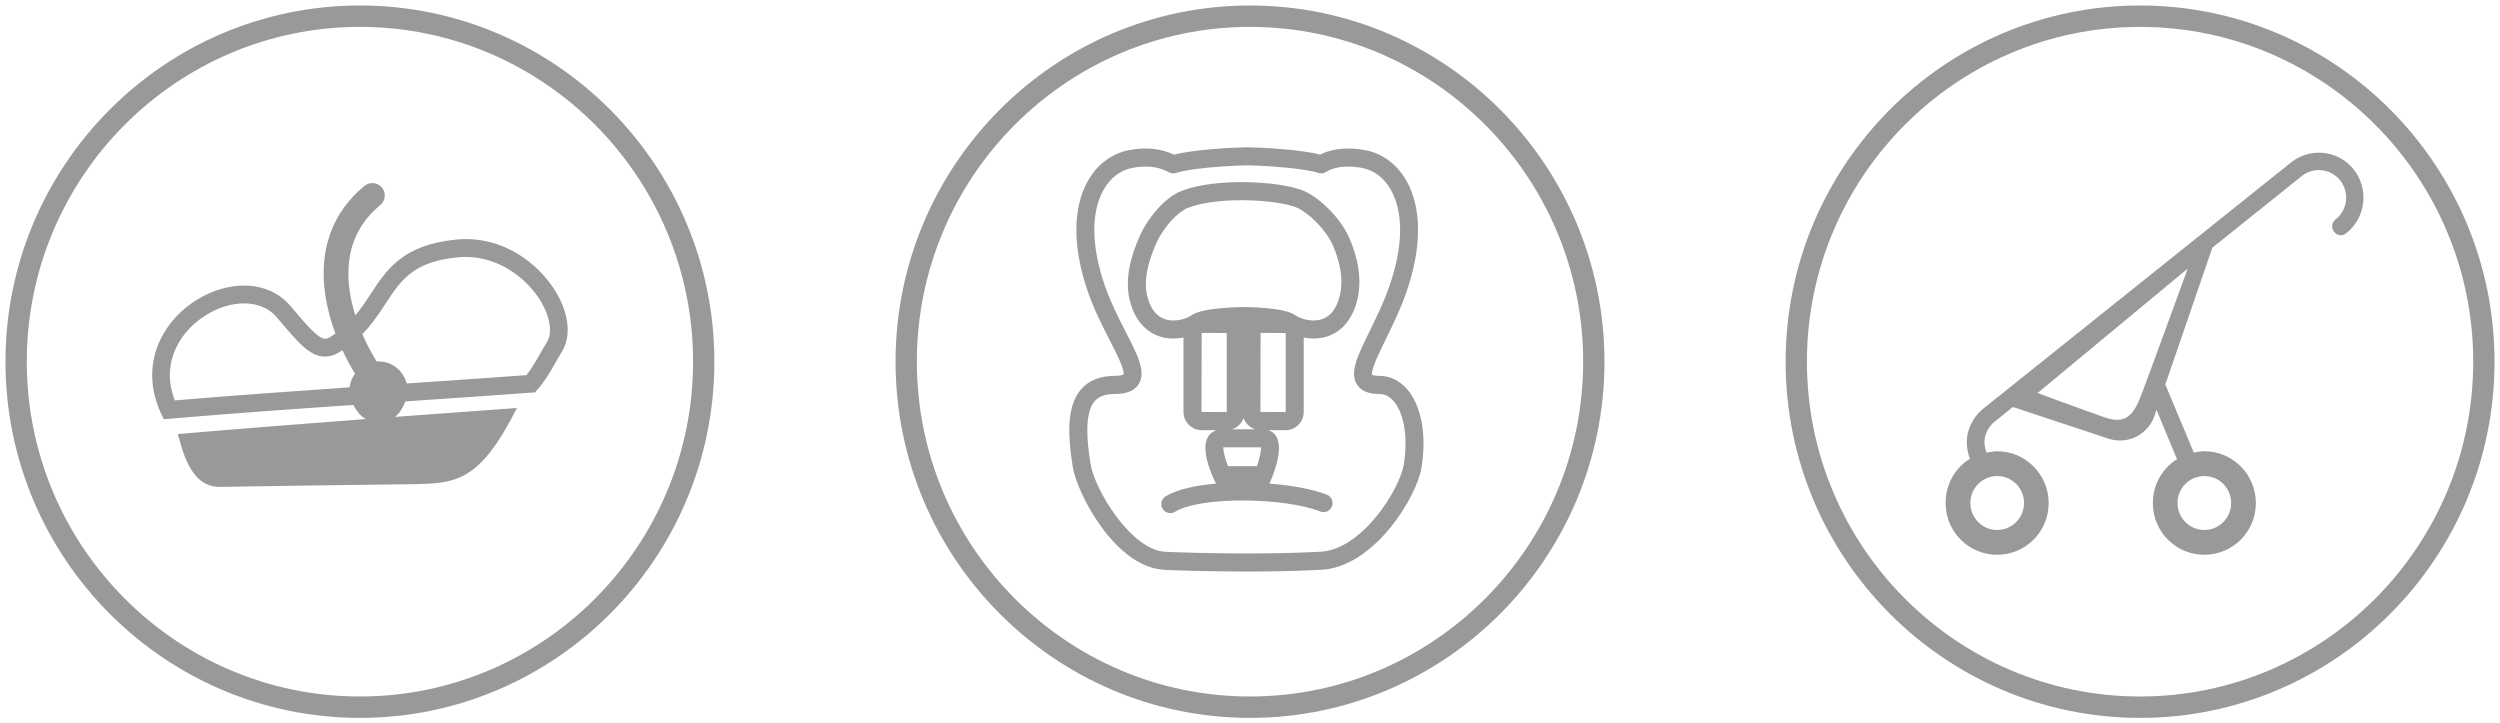 <svg height="125" viewBox="0 0 432 125" width="432" xmlns="http://www.w3.org/2000/svg"><path d="m369.805 124.052c-33.773 0-61.249-27.61-61.249-61.55 0-33.942 27.476-61.554 61.249-61.554s61.249 27.612 61.249 61.554c0 33.94-27.476 61.55-61.249 61.55zm0-119.405c-31.742 0-57.568 25.954-57.568 57.855 0 31.899 25.826 57.851 57.568 57.851s57.568-25.952 57.568-57.851c0-31.901-25.826-57.855-57.568-57.855zm35.671 35.623c-.636.564-1.57.492-2.103-.159-.568-.639-.481-1.622.166-2.164 1.15-.845 1.876-2.243 1.876-3.814 0-2.62-2.12-4.744-4.705-4.744-1.104 0-2.082.372-2.876.968 0 0-15.54 12.442-15.54 12.442l-8.125 23.644s4.925 11.77 4.925 11.77c.575-.127 1.194-.238 1.812-.238 4.925 0 8.908 4.013 8.908 8.948 0 4.96-3.983 8.944-8.908 8.944-4.911 0-8.894-3.984-8.894-8.944 0-3.198 1.661-6.012 4.181-7.569 0 0-3.548-8.529-3.548-8.529s-.299.907-.299.907c-1.081 3.345-4.676 5.177-8.005 4.068 0 0-16.504-5.473-16.504-5.473s-3.221 2.586-3.221 2.586c-.766.629-1.341 1.532-1.6 2.58-.219.964-.061 1.896.259 2.72.575-.105 1.212-.235 1.841-.235 4.903 0 8.893 4.01 8.893 8.945 0 4.963-3.99 8.944-8.893 8.944-4.911 0-8.919-3.984-8.919-8.944.003-3.237 1.636-6.069 4.195-7.641-.496-1.376-.701-2.872-.363-4.389.406-1.702 1.33-3.136 2.559-4.183 0 0 53.481-42.78 53.481-42.78 1.301-.958 2.897-1.546 4.641-1.546 4.26 0 7.693 3.453 7.693 7.745 0 2.5-1.133 4.714-2.927 6.141zm-24.57 51.309c2.559.004 4.637-2.077 4.637-4.66 0-2.576-2.078-4.657-4.637-4.657-2.552 0-4.63 2.081-4.63 4.657 0 2.579 2.078 4.66 4.63 4.66zm-40.428-4.66c0 2.579 2.071 4.66 4.638 4.66 2.559.004 4.637-2.077 4.637-4.66 0-2.576-2.074-4.657-4.637-4.657-2.567 0-4.638 2.081-4.638 4.657zm11.626-19.009s7.046 2.626 11.568 4.208c3.757 1.315 5.069-.527 6.377-3.948 1.309-3.421 7.992-21.762 7.992-21.762zm-136.104 56.142c-33.773 0-61.249-27.61-61.249-61.55 0-33.942 27.476-61.554 61.249-61.554s61.252 27.612 61.252 61.554c0 33.94-27.479 61.55-61.252 61.55zm0-119.405c-31.743 0-57.568 25.954-57.568 57.855 0 31.899 25.825 57.851 57.568 57.851 31.746 0 57.571-25.952 57.571-57.851 0-31.901-25.825-57.855-57.571-57.855zm12.219 93.821s-.604.025-.604.025c-1.783.087-5.479.257-12.093.275h-.008c-7.031-.018-12.416-.206-14.285-.3-8.603-.437-15.134-13.326-15.839-17.708-.791-4.903-1.251-10.339 1.373-13.439 1.337-1.571 3.3-2.37 5.842-2.37 1.24 0 1.538-.253 1.538-.256.288-.694-1.305-3.804-2.361-5.867-1.266-2.464-2.7-5.264-3.786-8.388-2.671-7.692-2.664-14.519.018-19.227 1.603-2.814 4.102-4.678 7.024-5.256 2.919-.571 5.547-.311 7.844.77 3.232-.856 9.749-1.232 12.611-1.279 2.894.047 9.368.415 12.611 1.264 2.056-1.058 4.993-1.322 7.89-.755 2.926.578 5.418 2.442 7.028 5.256 2.682 4.708 2.689 11.535.018 19.227-1.064 3.056-2.408 5.801-3.598 8.225-1.111 2.265-2.632 5.369-2.33 6.113v-.004c.022 0 .317.177 1.251.177 1.855 0 3.538.824 4.85 2.374 2.423 2.857 3.325 7.878 2.43 13.435-.831 5.213-8.279 17.315-17.424 17.708zm12.625-29.117c-.715-.845-1.553-1.271-2.481-1.271-.708 0-2.868 0-3.893-1.662-1.283-2.07.09-4.881 2.178-9.136 1.148-2.345 2.456-5 3.455-7.876 2.369-6.82 2.445-12.73.22-16.636-1.169-2.048-2.873-3.345-4.925-3.746-.798-.151-1.636-.238-2.42-.238-1.574 0-2.904.318-3.832.925-.402.264-.899.318-1.344.17-2.215-.755-8.57-1.247-12.309-1.308-3.688.061-10.047.553-12.258 1.308-.417.137-.87.097-1.248-.105-1.211-.669-2.534-.99-4.03-.99-.729 0-1.513.08-2.322.238-2.056.401-3.753 1.698-4.925 3.743-2.225 3.909-2.149 9.819.223 16.639 1.018 2.923 2.398 5.614 3.616 7.991 2.035 3.978 3.509 6.85 2.244 8.941-1.057 1.742-3.415 1.742-4.188 1.742-1.614 0-2.747.415-3.469 1.267-1.834 2.165-1.266 7.269-.673 10.914.673 4.223 6.913 14.783 12.924 15.086 1.84.094 7.161.275 14.127.296 6.547-.018 10.203-.188 11.957-.271 0 0 .619-.025.619-.025 7.308-.318 13.811-10.884 14.483-15.082.744-4.599.083-8.775-1.729-10.914zm-12.704 19.031c-5.924-2.352-20.441-2.735-25.125.061-.248.152-.521.221-.794.221-.532 0-1.05-.275-1.337-.766-.439-.744-.194-1.702.546-2.142 2.002-1.196 5.162-1.882 8.692-2.186 0 0-.366-.791-.366-.791-.719-1.539-2.251-5.332-.967-7.359.341-.542.845-.903 1.448-1.087h-2.588c-1.733 0-3.142-1.413-3.142-3.154v-12.857c-.553.112-1.136.177-1.747.177-3.591 0-6.298-2.24-7.423-6.159-1.19-4.122.248-8.338 1.434-11.149 1.524-3.601 4.555-7.015 7.204-8.117 3.365-1.394 8.049-1.604 10.54-1.604 4.609 0 8.944.639 11.04 1.633 2.505 1.189 6.029 4.422 7.628 8.07 1.212 2.789 2.42 6.987 1.226 11.167-1.129 3.919-3.835 6.159-7.434 6.159-.589 0-1.154-.061-1.69-.166v12.846c0 1.741-1.409 3.154-3.142 3.154h-2.983c.535.173.996.498 1.315.986 1.287 1.936-.107 5.82-.761 7.399 0 0-.353.849-.353.849 3.969.314 7.614.993 9.922 1.911.798.314 1.19 1.224.873 2.026-.312.802-1.215 1.199-2.016.878zm-15.951-7.832h5.015c.439-1.279.726-2.594.705-3.248h-6.521c-.029.633.302 1.962.801 3.248zm4.728-6.372c-.942-.289-1.686-1.001-2.028-1.919-.331.918-1.079 1.63-2.013 1.919zm-4.954-2.97c.014 0 .022-.015.022-.029v-13.63l-4.336-.025-.032 13.655s4.346.029 4.346.029zm11.784-16.795c.654.481 1.912.965 3.228.961 2.2 0 3.703-1.311 4.443-3.898.935-3.28-.072-6.73-1.086-9.045-1.222-2.807-4.126-5.56-6.104-6.496-1.401-.668-5.19-1.34-9.713-1.34-3.846 0-7.258.499-9.354 1.373-1.66.69-4.188 3.291-5.525 6.448-.995 2.37-2.225 5.888-1.312 9.06.741 2.587 2.236 3.898 4.436 3.898 1.316 0 2.57-.48 3.182-.928 2.009-1.359 8.739-1.391 9.026-1.391.288 0 6.816.032 8.779 1.358zm-1.604 16.795c.022 0 .033-.022.033-.029v-13.63l-4.346-.025-.029 13.655s4.342.029 4.342.029zm-159.948 52.844c-33.774 0-61.249-27.61-61.249-61.55 0-33.942 27.475-61.554 61.249-61.554 33.773 0 61.249 27.612 61.249 61.554 0 33.94-27.476 61.55-61.249 61.55zm0-119.405c-31.743 0-57.568 25.954-57.568 57.855 0 31.899 25.825 57.851 57.568 57.851 31.742 0 57.567-25.952 57.567-57.851 0-31.901-25.825-57.855-57.567-57.855zm-24.269 79.49c-5.317 0-6.503-7.037-7.218-9.132 11.852-1.008 22.115-1.807 32.508-2.59-.924-.445-1.672-1.565-2.172-2.439-10.338.705-20.921 1.46-31.688 2.373 0 0-1.064.094-1.064.094s-.453-.975-.453-.975c-2.283-4.888-2.024-9.978.726-14.327 2.948-4.664 8.423-7.796 13.621-7.796 3.25 0 6.104 1.264 8.042 3.569 2.649 3.143 4.73 5.625 5.963 5.625.231 0 .497-.087.799-.267.344-.21.661-.423.97-.64-.769-2.055-1.402-4.31-1.758-6.698-1.14-7.734 1.208-14.24 6.784-18.814.92-.755 2.268-.617 3.019.308.748.921.611 2.279-.309 3.03-6.269 5.141-6.363 12.492-4.296 19.038 1.025-1.221 1.863-2.489 2.679-3.735 2.717-4.158 5.521-8.461 14.753-9.364.542-.05 1.1-.079 1.646-.079 7.765 0 13.405 5.191 15.875 9.638 2.009 3.62 2.3 7.269.769 9.761-.41.679-.791 1.337-1.157 1.973-.928 1.636-1.812 3.182-3.106 4.645 0 0-.417.47-.417.47s-.618.044-.618.044c-7.356.538-14.574 1.029-21.771 1.513-.374.943-1.006 2.124-1.812 2.68 6.708-.494 13.585-.989 21.084-1.538-6.604 13.045-10.597 13.084-18.84 13.171-5.192.047-26.955.358-32.559.462zm21.249-23.626c-.212.134-.399.271-.618.405-.784.466-1.578.701-2.366.701-2.653 0-4.658-2.384-8.3-6.716-1.722-2.048-4.058-2.478-5.705-2.478-4.127 0-8.664 2.619-11.036 6.369-1.431 2.265-2.696 5.852-.949 10.4 10.26-.867 20.354-1.586 30.225-2.261 0-.051 0-.101.007-.152.115-.831.453-1.571.906-2.211-.697-1.159-1.452-2.525-2.164-4.057zm11.094 5.751c6.837-.462 13.707-.928 20.692-1.437.884-1.102 1.571-2.305 2.351-3.667.373-.661.769-1.348 1.208-2.056.92-1.506.6-4.053-.842-6.643-2.228-4.014-7.175-8.063-13.2-8.063-.445 0-.899.022-1.351.065-7.769.762-9.85 3.952-12.489 7.987-1.107 1.698-2.312 3.537-4.026 5.278.733 1.702 1.589 3.298 2.469 4.736.342-.022.687-.011 1.036.04 2.074.3 3.663 1.835 4.152 3.76z" fill="#999"/></svg>